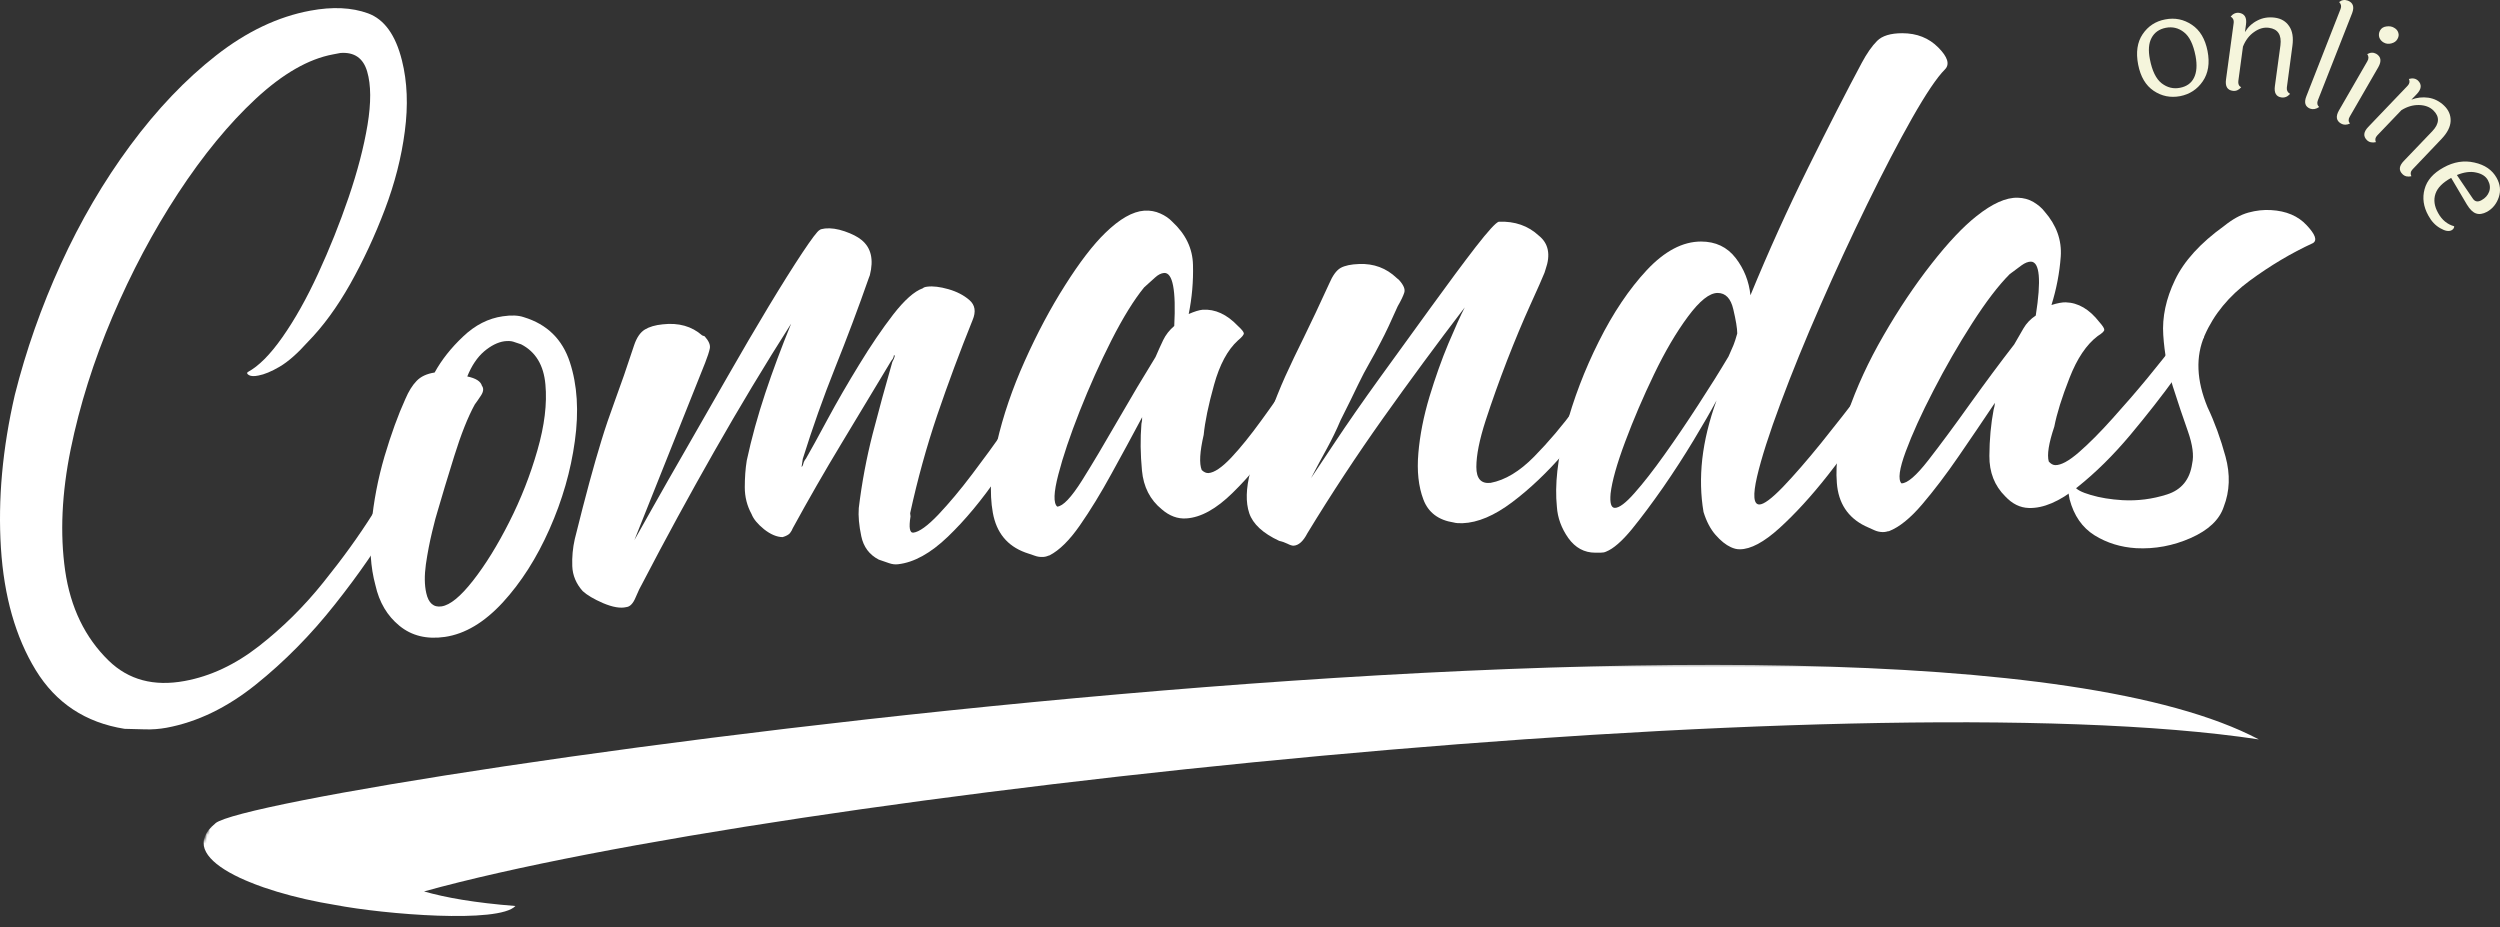 <svg width="852" height="316" viewBox="0 0 852 316" fill="none" xmlns="http://www.w3.org/2000/svg">
<rect x="0" y="0" width="852" height="316" fill="#333333" stroke="none"/>
<path d="M113.459 18.543C105.145 20.094 96.39 25.113 87.194 33.63C78.029 42.147 69.198 52.9 60.687 65.873C52.206 78.816 44.758 92.854 38.313 107.972C31.899 123.06 27.157 138.117 24.087 153.113C21.047 168.079 20.409 181.873 22.202 194.482C24.026 207.06 28.966 217.28 37.037 225.143C43.8 231.714 52.434 234.025 62.936 232.079C71.722 230.466 80.157 226.512 88.228 220.215C96.284 213.934 103.61 206.695 110.176 198.497C116.772 190.314 122.411 182.497 127.077 175.075C127.959 174.101 128.871 173.098 129.813 172.033C130.74 170.984 131.698 170.375 132.671 170.208C133.4 170.086 134.327 170.193 135.467 170.512C136.714 170.801 136.926 171.79 136.075 173.493C135.255 175.166 134.647 176.261 134.251 176.778C129.099 185.828 122.411 195.546 114.188 205.919C105.996 216.307 96.998 225.432 87.194 233.295C77.376 241.174 67.222 246.071 56.735 248.018C54.303 248.459 51.871 248.641 49.439 248.565C47.038 248.52 44.712 248.459 42.448 248.383C29.148 246.269 19.056 239.607 12.171 228.368C5.316 217.143 1.364 203.273 0.315 186.755C-0.734 170.254 0.832 152.854 5.057 134.558C8.857 119.44 14.086 104.565 20.743 89.965C27.431 75.333 35.304 61.858 44.393 49.569C53.513 37.25 63.255 27.029 73.637 18.908C84.048 10.755 94.748 5.676 105.738 3.638C113.307 2.223 119.873 2.527 125.436 4.55C130.984 6.588 134.829 11.942 136.987 20.611C138.811 27.881 139.13 35.927 137.96 44.763C136.82 53.569 134.555 62.451 131.151 71.409C127.746 80.383 123.809 88.839 119.356 96.778C114.887 104.687 110.085 111.257 104.947 116.489C101.375 120.474 98.168 123.288 95.341 124.946C92.499 126.619 90.067 127.622 88.046 127.987C86.617 128.276 85.568 128.231 84.884 127.866C84.185 127.47 84.048 127.105 84.459 126.771C88.137 124.824 92.073 120.869 96.253 114.908C100.463 108.915 104.522 101.691 108.413 93.25C112.304 84.824 115.769 76.155 118.809 67.273C121.849 58.36 123.992 50.117 125.253 42.573C126.5 34.999 126.469 28.93 125.132 24.383C123.794 19.805 120.754 17.691 116.012 18.056L113.459 18.543Z" fill="white"/>
<path d="M127.938 199.412C126.281 193.329 125.84 186.424 126.6 178.667C127.33 170.88 128.804 163.184 131.038 155.549C133.303 147.929 135.674 141.405 138.152 135.96C139.276 133.329 140.553 131.276 141.982 129.815C143.395 128.325 145.447 127.367 148.122 126.956C150.509 122.622 153.746 118.53 157.85 114.667C161.939 110.774 166.438 108.492 171.347 107.793C174.296 107.352 176.697 107.458 178.521 108.097C186.425 110.5 191.653 115.61 194.207 123.428C196.76 131.215 197.323 140.188 195.909 150.317C194.526 160.462 191.653 170.454 187.276 180.31C182.929 190.135 177.624 198.469 171.347 205.314C165.054 212.127 158.488 216.051 151.649 217.055C145.478 217.952 140.31 216.69 136.145 213.283C131.966 209.876 129.23 205.253 127.938 199.412ZM149.095 174.348C148.73 175.412 148.122 177.694 147.271 181.222C146.42 184.751 145.706 188.447 145.143 192.295C144.611 196.158 144.657 199.412 145.265 202.089C146.025 205.542 147.773 207.063 150.493 206.652C153.412 206.211 156.968 203.291 161.194 197.891C165.45 192.462 169.553 185.815 173.536 177.937C177.548 170.028 180.74 161.876 183.142 153.481C185.573 145.055 186.485 137.572 185.877 131.032C185.3 124.462 182.549 119.899 177.609 117.344C176.591 116.979 175.679 116.675 174.873 116.431C174.052 116.188 173.049 116.158 171.833 116.31C169.599 116.644 167.304 117.8 164.963 119.777C162.653 121.77 160.738 124.614 159.248 128.295C162.167 128.903 163.823 129.968 164.234 131.458C164.872 132.31 164.796 133.39 163.99 134.682C163.17 135.945 162.44 136.994 161.802 137.846C159.446 142.15 157.12 148.006 154.81 155.428C152.5 162.85 150.585 169.161 149.095 174.348Z" fill="white"/>
<path d="M310.304 175.992C309.696 179.81 310.015 181.65 311.276 181.528C313.252 181.285 316.095 179.247 319.788 175.384C323.466 171.49 327.327 166.897 331.339 161.574C335.382 156.221 338.97 151.323 342.101 146.852C345.262 142.35 347.268 139.293 348.119 137.665C351.479 132.068 354.412 127.08 356.935 122.7C359.489 118.289 360.857 115.932 361.069 115.643C361.267 115.125 361.616 114.821 362.103 114.73C363.592 114.578 364.854 115.825 365.872 118.502C363.197 123.536 359.641 130.046 355.233 138.03C350.855 146.03 345.84 154.091 340.216 162.243C334.623 170.395 328.877 177.3 323.01 182.928C317.128 188.57 311.474 191.688 306.048 192.297C305.075 192.418 304.057 192.297 303.008 191.932C301.944 191.536 300.774 191.125 299.482 190.715C296.275 189.057 294.284 186.395 293.524 182.745C292.748 179.065 292.46 175.855 292.672 173.133C293.721 164.494 295.302 156.068 297.415 147.825C299.558 139.551 301.792 131.399 304.102 123.369C304.953 121.757 305.136 120.981 304.649 121.057C304.649 121.057 304.604 121.27 304.528 121.665C304.437 122.03 304.163 122.502 303.677 123.065C297.992 132.479 292.338 141.863 286.714 151.232C281.075 160.57 275.558 170.152 270.177 180.008C269.965 180.586 269.646 181.148 269.205 181.711C268.749 182.243 267.928 182.684 266.712 183.049C264.721 183.019 262.608 182.122 260.389 180.373C258.2 178.593 256.772 176.874 256.133 175.201C254.583 172.373 253.823 169.331 253.823 166.076C253.823 162.836 254.036 159.795 254.492 156.951C256.149 149.285 258.261 141.62 260.815 133.954C263.368 126.289 266.302 118.411 269.63 110.289C260.708 124.281 251.999 138.76 243.488 153.726C234.976 168.662 226.783 183.688 218.925 198.806C218.272 199.901 217.497 201.513 216.615 203.612C215.764 205.681 214.7 206.776 213.454 206.897C211.463 207.384 208.833 206.943 205.55 205.559C202.297 204.144 199.987 202.76 198.558 201.422C196.339 198.913 195.154 196.099 195.032 192.966C194.911 189.848 195.199 186.76 195.883 183.719C197.798 176.023 199.455 169.574 200.869 164.373C202.282 159.186 203.635 154.456 204.942 150.198C206.234 145.939 207.8 141.346 209.623 136.388C211.478 131.399 213.651 125.133 216.129 117.589C217.01 115.004 218.226 113.24 219.777 112.297C221.312 111.369 223.333 110.776 225.856 110.532C231.282 109.924 235.766 111.186 239.292 114.304L240.144 114.608C241.557 116.19 242.15 117.574 241.907 118.745C241.664 119.932 241.132 121.544 240.326 123.612L216.19 184.084C217.238 182.259 219.321 178.547 222.452 172.951C225.613 167.323 229.459 160.57 234.003 152.692C238.533 144.783 243.214 136.616 248.047 128.175C252.865 119.749 257.486 111.855 261.909 104.509C266.362 97.133 270.193 91.034 273.4 86.198C276.637 81.331 278.598 78.745 279.297 78.411C279.54 78.167 280.163 77.985 281.182 77.863C283.158 77.665 285.392 77.985 287.869 78.837C290.332 79.688 292.247 80.662 293.584 81.757C296.867 84.403 297.81 88.418 296.442 93.802L296.138 94.593C292.49 105.027 288.629 115.278 284.586 125.376C280.574 135.445 276.896 145.787 273.582 156.403C273.461 157.376 273.354 158.076 273.278 158.471C273.187 158.882 273.157 159.08 273.157 159.08C273.4 159.049 273.597 158.7 273.765 158.046C273.917 157.407 274.22 156.814 274.676 156.281C276.379 153.331 278.826 148.859 282.033 142.897C285.27 136.905 288.857 130.7 292.794 124.281C296.715 117.833 300.591 112.144 304.406 107.186C308.252 102.243 311.611 99.262 314.499 98.243C314.742 97.97 315.243 97.787 316.019 97.696C317.964 97.453 320.35 97.741 323.193 98.547C326.065 99.369 328.452 100.601 330.367 102.259C332.312 103.932 332.677 106.198 331.461 109.072C327.114 119.871 323.101 130.654 319.423 141.437C315.775 152.236 312.69 163.384 310.182 174.897L310.304 175.992Z" fill="white"/>
<path d="M409.548 160.187C410.308 160.917 411.083 161.267 411.858 161.221C413.834 161.069 416.418 159.32 419.58 155.989C422.741 152.628 426.115 148.445 429.733 143.457C433.381 138.468 436.876 133.449 440.251 128.369C443.655 123.259 446.467 118.879 448.701 115.229C450.921 111.578 452.137 109.51 452.349 109.023C453.839 108.902 454.979 109.008 455.754 109.327C456.514 109.616 457.228 110.757 457.882 112.734C456.332 115.624 453.626 120.43 449.735 127.152C445.844 133.89 441.345 140.993 436.238 148.445C431.131 155.913 425.751 162.407 420.127 167.913C414.533 173.434 409.259 176.354 404.32 176.673C401.356 176.886 398.559 175.852 395.93 173.571C391.947 170.331 389.698 165.936 389.181 160.369C388.649 154.772 388.588 149.464 388.999 144.43C389.196 143.7 389.272 142.955 389.242 142.179C385.913 148.43 382.433 154.863 378.785 161.464C375.167 168.08 371.58 173.936 368.024 179.046C364.497 184.126 361.047 187.533 357.688 189.267C357.445 189.312 357.141 189.419 356.776 189.571C356.411 189.692 355.986 189.784 355.499 189.814C354.481 189.86 353.523 189.723 352.642 189.388C351.791 189.069 350.712 188.704 349.42 188.293C343.249 186.027 339.571 181.51 338.355 174.727C337.139 167.913 337.61 159.943 339.753 150.818C341.85 141.692 345.012 132.43 349.237 123.016C353.447 113.616 358.022 105.008 362.977 97.221C367.917 89.403 372.477 83.457 376.657 79.396C381.551 74.62 385.989 72.08 389.971 71.791C391.947 71.67 393.771 72.004 395.443 72.765C397.1 73.495 398.453 74.438 399.517 75.563C404.092 79.791 406.447 84.689 406.569 90.285C406.721 95.882 406.235 101.464 405.11 107.016C407.055 106.164 408.636 105.677 409.852 105.556C414.108 105.282 418.121 107.122 421.89 111.092C423.182 112.278 423.851 113.099 423.896 113.586C423.927 114.073 423.258 114.894 421.89 116.019C418.364 119.229 415.643 124.278 413.743 131.168C411.828 138.027 410.658 143.7 410.217 148.202C408.879 154.012 408.651 157.997 409.548 160.187ZM389.911 97.951C386.46 102.179 382.752 108.171 378.785 115.959C374.848 123.746 371.246 131.806 367.963 140.111C364.68 148.43 362.248 155.654 360.667 161.768C359.086 167.852 358.965 171.487 360.302 172.658C362.278 172.506 365.075 169.555 368.692 163.837C372.295 158.088 376.368 151.244 380.913 143.335C385.488 135.396 389.789 128.171 393.802 121.677C394.683 119.609 395.565 117.692 396.416 115.898C397.297 114.073 398.559 112.476 400.185 111.092C400.824 98.848 399.669 92.826 396.72 93.023C395.702 93.114 394.668 93.632 393.619 94.605C392.555 95.548 391.324 96.658 389.911 97.951Z" fill="white"/>
<path d="M524.42 80.3C527.734 82.947 528.509 86.779 526.731 91.798L526.366 92.954C525.667 94.703 524.056 98.369 521.502 103.966C518.979 109.532 516.349 115.829 513.598 122.886C510.878 129.943 508.446 136.756 506.303 143.327C504.19 149.867 503.141 155.129 503.141 159.144C503.141 163.129 504.752 164.924 508.005 164.559C512.945 163.631 517.885 160.65 522.84 155.616C527.779 150.597 532.506 145.015 537.005 138.886C541.504 132.726 545.289 127.616 548.374 123.555L548.8 123.129L549.469 122.034C552.022 117.897 554.363 114.429 556.521 111.631C558.71 108.832 559.895 107.175 560.108 106.642C560.108 106.642 560.169 106.582 560.291 106.46C560.412 106.338 560.595 106.277 560.838 106.277C562.571 106.201 563.878 107.524 564.729 110.232C564.242 111.251 563.513 112.407 562.54 113.699C561.598 114.962 560.686 116.483 559.804 118.262C557.16 122.369 553.481 127.737 548.739 134.384C544.027 141 538.799 147.646 533.053 154.338C527.293 161 521.38 166.612 515.301 171.19C509.251 175.737 503.643 178.11 498.46 178.308C497.198 178.353 496.18 178.277 495.42 178.064C490.191 177.258 486.741 174.642 485.085 170.216C483.413 165.806 482.85 160.528 483.382 154.399C483.899 148.285 485.161 141.897 487.152 135.236C489.173 128.589 491.316 122.551 493.596 117.106C495.906 111.631 497.761 107.524 499.189 104.756C489.614 117.289 480.342 129.882 471.344 142.536C462.377 155.159 453.789 168.209 445.566 181.715C444.138 184.483 442.557 185.897 440.824 185.973C440.338 185.973 439.639 185.76 438.757 185.304C437.86 184.863 436.933 184.543 435.96 184.331C430.397 181.745 427.008 178.597 425.746 174.901C424.5 171.22 424.622 166.49 426.111 160.726C428.589 153.152 430.732 146.855 432.556 141.867C434.38 136.848 436.204 132.3 438.027 128.239C439.882 124.148 442.04 119.646 444.472 114.734C446.904 109.791 449.731 103.768 452.984 96.665C454.154 93.912 455.446 92.133 456.875 91.312C458.334 90.505 460.431 90.064 463.198 89.973C468.183 89.775 472.439 91.357 475.965 94.718L476.816 95.448C478.351 97.152 478.944 98.582 478.579 99.707C478.245 100.802 477.5 102.369 476.33 104.391C474.095 109.471 472.211 113.456 470.676 116.376C469.171 119.296 467.833 121.775 466.663 123.798C465.477 125.836 464.185 128.3 462.772 131.22C461.389 134.14 459.428 138.14 456.875 143.205C455.491 146.49 453.926 149.715 452.193 152.878C450.445 156.042 448.637 159.418 446.782 162.977C447.953 161.197 450.673 157.121 454.929 150.749C459.185 144.346 464.246 137.061 470.128 128.909C476.041 120.756 481.923 112.65 487.76 104.574C493.596 96.513 498.642 89.715 502.898 84.194C507.184 78.688 509.829 75.798 510.802 75.555C516.273 75.357 520.803 76.939 524.42 80.3Z" fill="white"/>
<path d="M648.29 11.321C653.275 11.321 657.364 12.948 660.571 16.188C663.808 19.442 664.553 21.937 662.821 23.671C660.1 26.393 656.376 31.929 651.634 40.279C646.922 48.598 641.845 58.347 636.374 69.541C630.902 80.735 625.567 92.264 620.384 104.096C615.186 115.944 610.672 127.032 606.826 137.374C602.966 147.716 600.291 156.081 598.801 162.439C597.342 168.766 597.6 171.929 599.591 171.929C601.081 171.929 603.756 169.952 607.617 165.967C611.462 161.952 615.794 156.963 620.627 151.001C625.445 145.009 630.233 138.895 634.975 132.69C639.718 126.454 643.745 120.979 647.074 116.264C650.433 111.518 652.5 108.401 653.275 106.895C653.519 106.652 653.883 106.53 654.37 106.53C656.346 106.53 657.729 108.02 658.504 110.971C657.729 112.233 656.589 113.982 655.099 116.203C653.595 118.439 651.847 120.933 649.871 123.686C649.871 124.416 649.628 125.055 649.141 125.572C646.664 129.313 643.061 134.545 638.319 141.268C633.607 147.96 628.47 154.88 622.877 162.013C617.283 169.115 611.812 175.093 606.462 179.96C601.142 184.781 596.628 187.199 592.904 187.199C592.372 187.199 591.87 187.138 591.384 187.017C590.897 186.895 590.381 186.712 589.864 186.469C588.162 185.693 586.429 184.309 584.696 182.332C582.948 180.355 581.565 177.739 580.562 174.484C579.589 168.766 579.437 162.743 580.136 156.416C580.866 150.058 582.477 143.397 585 136.461C583.009 140.203 580.395 144.735 577.157 150.089C573.95 155.412 570.485 160.766 566.761 166.15C563.022 171.503 559.48 176.248 556.121 180.385C552.747 184.477 549.829 187.017 547.367 187.99C546.88 188.233 546.242 188.355 545.482 188.355C544.752 188.355 544.144 188.355 543.658 188.355C539.919 188.355 536.864 186.682 534.478 183.366C532.122 180.005 530.83 176.461 530.587 172.72C529.827 165.268 530.799 156.446 533.505 146.256C536.21 136.036 540.01 126.089 544.874 116.385C549.738 106.652 555.179 98.545 561.228 92.051C567.308 85.572 573.464 82.317 579.711 82.317C584.696 82.317 588.618 84.188 591.505 87.914C594.378 91.655 596.065 95.883 596.552 100.629C602.707 85.663 609.273 71.153 616.25 57.07C623.211 43.001 629.291 31.123 634.489 21.42C636.222 18.18 637.97 15.686 639.718 13.937C641.45 12.203 644.308 11.321 648.29 11.321ZM585.365 99.838C582.599 99.838 579.24 102.515 575.273 107.868C571.29 113.222 567.445 119.777 563.721 127.518C559.982 135.275 556.699 142.941 553.872 150.515C551.03 158.104 549.373 164.005 548.887 168.218C548.598 171.473 549.084 173.085 550.346 173.085C551.835 173.085 554.07 171.412 557.033 168.036C560.028 164.674 563.432 160.309 567.247 154.956C571.093 149.572 574.938 143.883 578.799 137.922C582.69 131.96 586.11 126.484 589.074 121.496C589.833 119.762 590.411 118.454 590.776 117.602C591.141 116.72 591.566 115.397 592.053 113.648C592.053 111.914 591.597 109.176 590.715 105.435C589.864 101.709 588.07 99.838 585.365 99.838Z" fill="white"/>
<path d="M698.227 157.301C698.911 158.076 699.64 158.487 700.416 158.517C702.392 158.563 705.112 157.088 708.562 154.076C712.043 151.034 715.828 147.232 719.932 142.639C724.066 138.061 728.078 133.422 731.969 128.707C735.86 123.962 739.098 119.886 741.697 116.479C744.281 113.072 745.725 111.126 746.014 110.639C747.503 110.685 748.597 110.913 749.297 111.308C750.026 111.719 750.634 112.92 751.121 114.898C749.251 117.62 746.029 122.137 741.454 128.464C736.909 134.761 731.741 141.361 725.95 148.297C720.144 155.202 714.171 161.103 708.015 166C701.89 170.913 696.357 173.285 691.418 173.118C688.454 173.042 685.779 171.719 683.392 169.164C679.745 165.559 677.936 160.951 677.981 155.354C678.012 149.757 678.498 144.495 679.441 139.536C679.684 138.806 679.821 138.061 679.866 137.285C675.93 143.171 671.811 149.24 667.524 155.475C663.269 161.681 659.104 167.156 655.061 171.901C651.048 176.616 647.279 179.658 643.753 181.027C643.509 181.027 643.205 181.088 642.841 181.209C642.476 181.301 642.05 181.331 641.564 181.331C640.546 181.301 639.588 181.072 638.707 180.662C637.855 180.266 636.822 179.795 635.606 179.263C629.724 176.342 626.517 171.46 626 164.601C625.438 157.711 626.638 149.818 629.648 140.936C632.688 132.053 636.776 123.171 641.929 114.289C647.066 105.377 652.507 97.255 658.222 89.955C663.937 82.654 669.06 77.225 673.604 73.65C678.985 69.362 683.666 67.263 687.648 67.384C689.624 67.43 691.418 67.917 692.998 68.844C694.579 69.787 695.825 70.852 696.768 72.069C700.856 76.738 702.696 81.863 702.3 87.46C701.89 93.027 700.841 98.517 699.139 103.947C701.16 103.308 702.787 103.004 704.003 103.034C708.258 103.156 712.058 105.392 715.433 109.726C716.603 111.034 717.165 111.917 717.135 112.403C717.135 112.89 716.375 113.605 714.885 114.533C711.07 117.422 707.863 122.183 705.279 128.829C702.68 135.445 700.963 140.966 700.112 145.377C698.197 151.065 697.573 155.034 698.227 157.301ZM684.912 93.422C681.052 97.285 676.781 102.882 672.084 110.213C667.372 117.559 662.98 125.209 658.891 133.149C654.787 141.057 651.656 147.977 649.468 153.894C647.279 159.825 646.793 163.43 648.008 164.723C649.984 164.768 653.055 162.137 657.189 156.814C661.353 151.46 666.096 145.057 671.415 137.59C676.766 130.137 681.766 123.399 686.432 117.392C687.527 115.445 688.575 113.62 689.594 111.917C690.597 110.183 691.995 108.723 693.789 107.536C695.689 95.415 695.142 89.285 692.147 89.164C691.174 89.164 690.095 89.59 688.925 90.441C687.785 91.263 686.448 92.251 684.912 93.422Z" fill="white"/>
<path d="M705.322 170.153C704.562 166.67 704.653 164.951 705.626 164.981C706.113 165.027 706.599 165.286 707.085 165.772C707.541 166.791 709.365 167.765 712.557 168.692C715.719 169.635 719.306 170.213 723.318 170.457C728.501 170.746 733.563 170.092 738.517 168.51C743.457 166.928 746.315 163.43 747.09 157.985C747.728 155.232 747.242 151.567 745.631 146.974C744.004 142.396 742.302 137.331 740.524 131.765C738.73 126.168 737.636 120.312 737.241 114.183C736.83 108.069 738.168 101.803 741.253 95.385C744.324 88.936 749.902 82.822 757.973 77.012C760.845 74.7 763.596 73.179 766.241 72.449C768.916 71.719 771.485 71.445 773.962 71.597C779.145 71.886 783.203 73.605 786.122 76.769C789.07 79.902 789.785 81.924 788.25 82.852C780.908 86.229 773.719 90.502 766.667 95.689C759.614 100.89 754.507 107.096 751.346 114.305C748.215 121.483 748.549 129.635 752.318 138.761C754.75 143.871 756.787 149.499 758.459 155.613C760.116 161.696 759.918 167.4 757.851 172.708C756.392 177.134 752.638 180.677 746.604 183.354C740.6 186 734.398 187.156 728 186.822C722.771 186.502 718.044 185.042 713.834 182.442C709.624 179.81 706.781 175.719 705.322 170.153Z" fill="white"/>
<mask id="mask0_37_402" style="mask-type:luminance" maskUnits="userSpaceOnUse" x="67" y="226" width="705" height="90">
<path d="M67.379 226.38H771.653V315.931H67.379V226.38Z" fill="white"/>
</mask>
<g mask="url(#mask0_37_402)">
<mask id="mask1_37_402" style="mask-type:luminance" maskUnits="userSpaceOnUse" x="66" y="15" width="707" height="514">
<path d="M175.37 15.476L772.398 249.635L663.191 528.434L66.163 294.274L175.37 15.476Z" fill="white"/>
</mask>
<g mask="url(#mask1_37_402)">
<mask id="mask2_37_402" style="mask-type:luminance" maskUnits="userSpaceOnUse" x="66" y="15" width="707" height="514">
<path d="M175.37 15.476L772.398 249.635L663.191 528.434L66.163 294.274L175.37 15.476Z" fill="white"/>
</mask>
<g mask="url(#mask2_37_402)">
<path d="M73.443 280.541C90.162 267.08 645.514 186.35 769.814 251.993C631.455 231.096 264.65 270.518 144.515 303.795C151.765 305.894 161.69 307.658 175.658 308.769C170.004 314.791 131.079 311.628 114.299 308.419C87.123 304.023 58.654 292.449 73.413 280.601L73.443 280.541Z" fill="white"/>
</g>
</g>
</g>
<path d="M744.306 10.994C742.482 9.534 740.415 9.032 738.104 9.473C735.824 9.929 734.213 11.085 733.24 12.94C732.268 14.765 732.085 17.199 732.693 20.241C733.453 24.18 734.791 26.902 736.706 28.393C738.606 29.853 740.688 30.37 742.968 29.914C745.233 29.473 746.813 28.332 747.71 26.507C748.637 24.651 748.82 22.188 748.257 19.146C747.482 15.13 746.16 12.423 744.306 10.994ZM730.201 11.663C732.055 8.91 734.639 7.222 737.922 6.613C741.205 5.975 744.214 6.583 746.981 8.439C749.732 10.264 751.51 13.245 752.331 17.381C753.136 21.518 752.589 24.971 750.689 27.724C748.82 30.446 746.251 32.134 742.968 32.773C739.685 33.382 736.676 32.773 733.97 30.948C731.249 29.123 729.486 26.142 728.681 22.005C727.875 17.838 728.377 14.385 730.201 11.663Z" fill="#F5F5DC"/>
<path d="M781.245 15.686L779.361 29.8C779.239 30.774 779.604 31.504 780.455 31.991C779.604 32.964 778.631 33.359 777.537 33.207C775.713 32.964 774.953 31.656 775.287 29.314L777.172 15.443C777.613 11.884 776.321 9.892 773.281 9.481C771.579 9.238 769.892 9.709 768.235 10.88C766.563 12.021 765.286 13.679 764.405 15.869L762.824 27.61C762.702 28.629 763.021 29.344 763.797 29.74C762.945 30.713 761.988 31.108 760.939 30.956C759.07 30.713 758.294 29.42 758.629 27.063L761.243 7.778C761.365 6.85 761.015 6.135 760.21 5.648C761.015 4.675 761.973 4.249 763.067 4.371C764.967 4.66 765.757 5.983 765.438 8.325L765.073 10.941C766.122 9.207 767.536 7.884 769.329 6.987C771.107 6.059 773.068 5.74 775.226 6.013C777.415 6.302 779.057 7.276 780.151 8.933C781.276 10.561 781.641 12.812 781.245 15.686Z" fill="#F5F5DC"/>
<path d="M801.612 4.471L789.939 34.16C789.574 35.087 789.711 35.863 790.364 36.471C789.3 37.201 788.267 37.384 787.264 37.019C785.561 36.319 785.151 34.89 786.048 32.7L797.66 3.072C798.025 2.144 797.858 1.353 797.174 0.699C798.055 -0.031 799.058 -0.183 800.153 0.213C801.931 0.912 802.417 2.327 801.612 4.471Z" fill="#F5F5DC"/>
<path d="M815.881 9.442C816.641 9.853 817.127 10.415 817.34 11.145C817.583 11.845 817.477 12.575 817.036 13.335C816.626 14.066 815.942 14.552 814.969 14.796C814.027 15.039 813.16 14.948 812.355 14.491C811.58 14.05 811.078 13.442 810.835 12.666C810.622 11.86 810.728 11.085 811.139 10.354C811.58 9.594 812.294 9.138 813.267 9.016C814.27 8.864 815.151 9.001 815.881 9.442ZM810.531 22.887L800.803 39.739C800.271 40.621 800.286 41.411 800.864 42.111C799.724 42.628 798.706 42.628 797.824 42.111C796.198 41.168 795.955 39.693 797.095 37.67L806.822 20.818C807.309 19.967 807.278 19.176 806.761 18.446C807.81 17.837 808.828 17.807 809.801 18.324C811.458 19.297 811.701 20.818 810.531 22.887Z" fill="#F5F5DC"/>
<path d="M832.073 47.349L822.224 57.691C821.525 58.422 821.388 59.212 821.798 60.064C820.583 60.338 819.579 60.125 818.819 59.395C817.436 58.087 817.558 56.596 819.184 54.893L828.912 44.733C831.374 42.148 831.496 39.775 829.277 37.615C828.061 36.444 826.419 35.836 824.352 35.79C822.315 35.76 820.339 36.338 818.394 37.555L810.186 46.133C809.487 46.863 809.335 47.623 809.7 48.444C808.438 48.718 807.42 48.505 806.66 47.775C805.322 46.467 805.459 44.977 807.086 43.273L820.522 29.22C821.206 28.49 821.342 27.73 820.947 26.908C822.194 26.543 823.227 26.726 824.048 27.456C825.416 28.794 825.279 30.346 823.622 32.079L821.798 33.965C823.653 33.235 825.583 33.022 827.574 33.296C829.55 33.585 831.344 34.482 832.924 35.973C834.505 37.479 835.25 39.243 835.174 41.266C835.083 43.243 834.049 45.281 832.073 47.349Z" fill="#F5F5DC"/>
<path d="M842.652 67.56C843.382 68.731 844.385 68.96 845.692 68.23C846.984 67.53 847.851 66.556 848.307 65.309C848.747 64.047 848.611 62.754 847.881 61.416C847.151 60.077 845.814 59.211 843.868 58.8C841.953 58.359 839.765 58.648 837.302 59.651L842.652 67.56ZM835.357 60.625C832.469 62.207 830.691 64.001 830.007 66.039C829.307 68.108 829.611 70.298 830.919 72.61C832.21 74.952 834.034 76.458 836.39 77.112C836.39 77.674 836.102 78.115 835.539 78.45C834.597 78.967 833.305 78.754 831.648 77.781C829.976 76.838 828.623 75.408 827.575 73.461C825.903 70.45 825.477 67.454 826.298 64.458C827.104 61.446 829.247 59.013 832.742 57.096C836.223 55.15 839.734 54.587 843.26 55.393C846.817 56.169 849.355 57.918 850.86 60.625C852.076 62.815 852.319 65.005 851.59 67.195C850.86 69.416 849.522 71.089 847.577 72.184C846.148 72.944 844.902 73.127 843.808 72.731C842.744 72.366 841.71 71.347 840.707 69.69L835.357 60.625Z" fill="#F5F5DC"/>
</svg>
